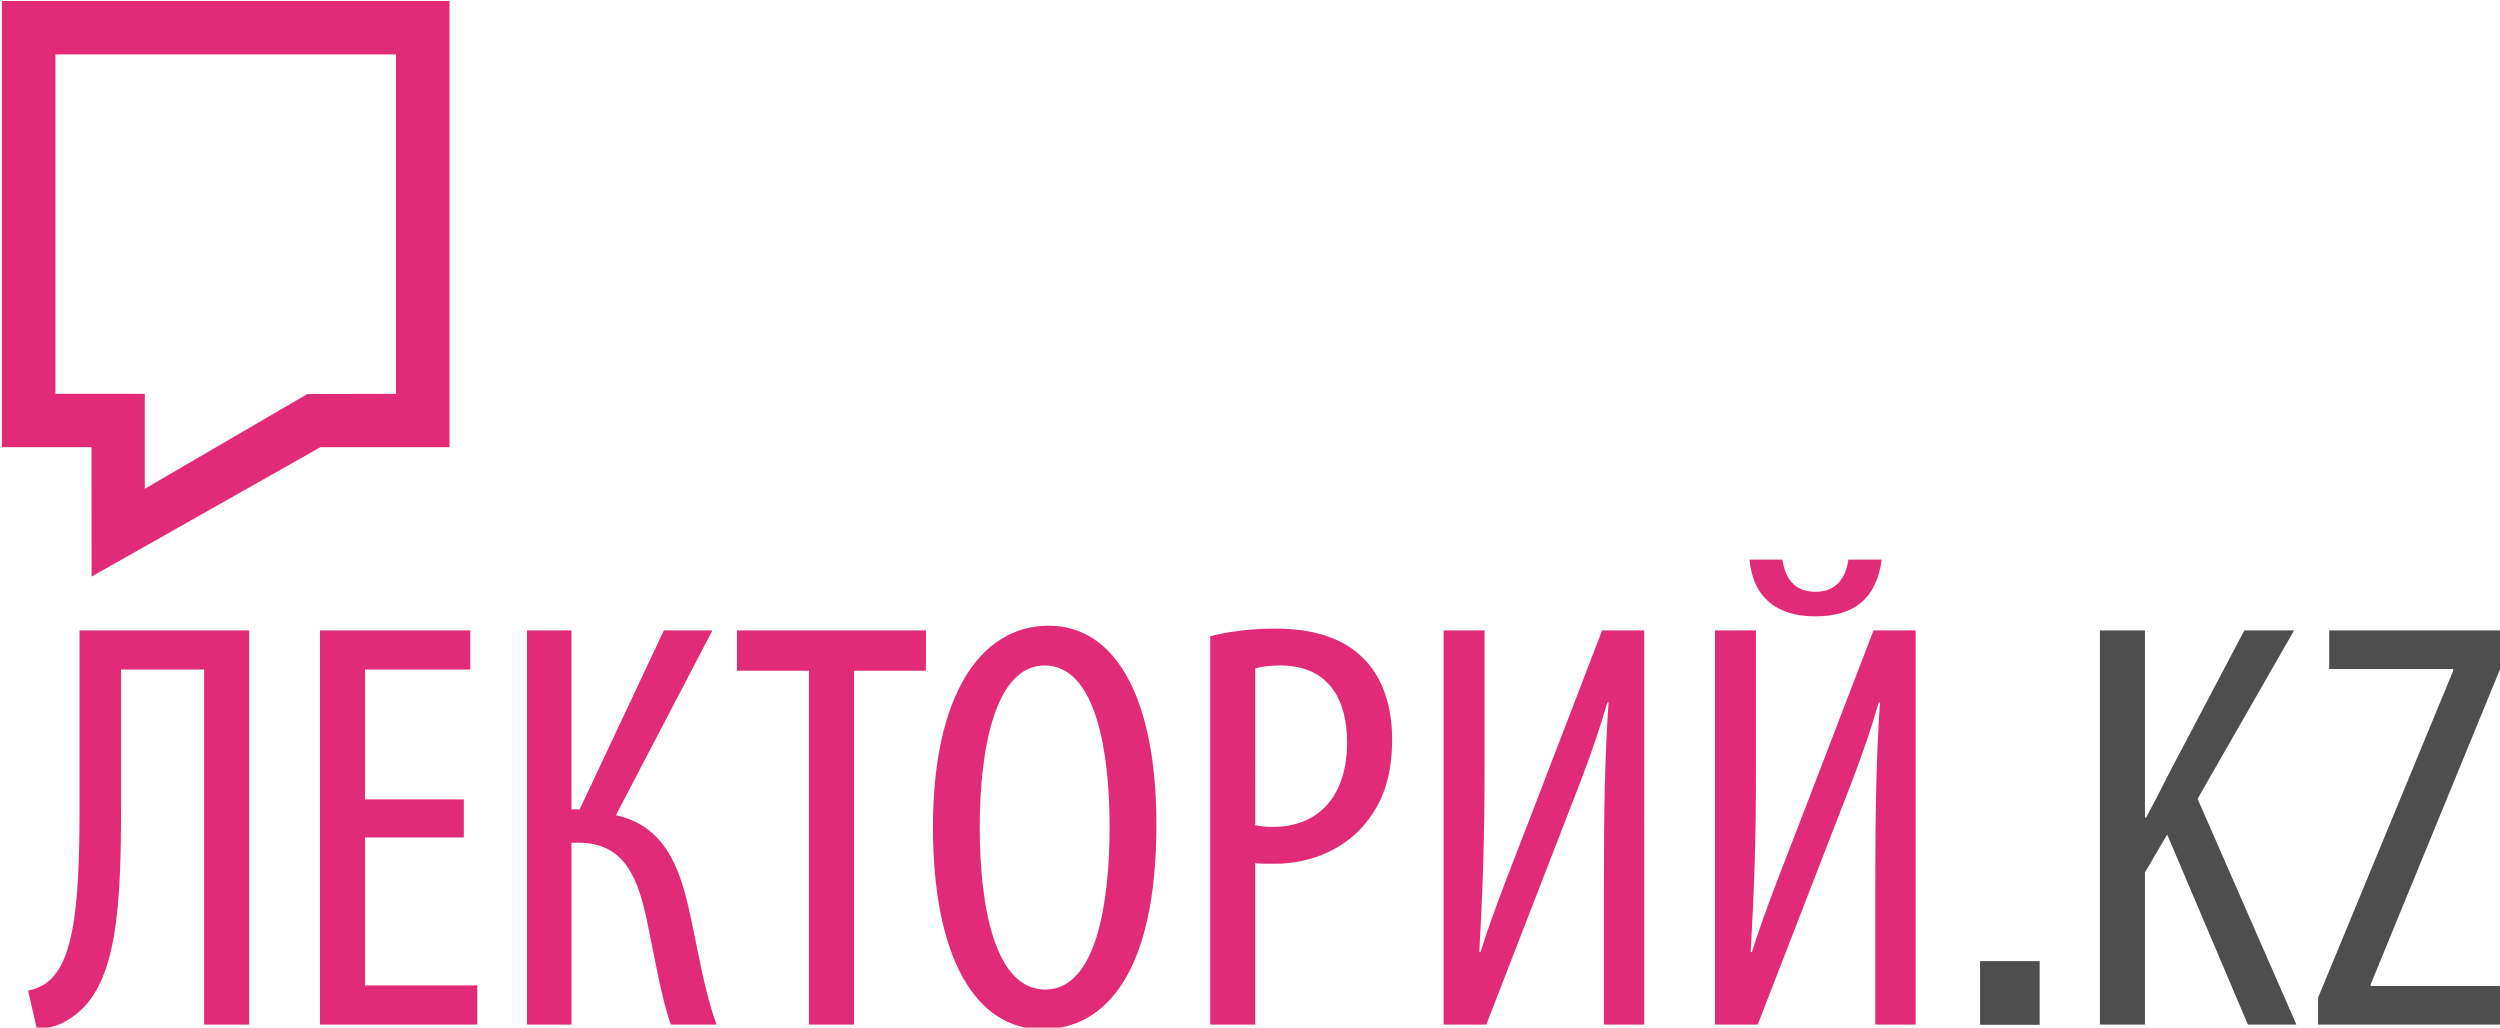 <?xml version="1.0" encoding="UTF-8" standalone="no"?>
<!-- Created with Inkscape (http://www.inkscape.org/) -->

<svg
   width="326mm"
   height="134.003mm"
   viewBox="0 0 326 134.003"
   version="1.1"
   id="svg1"
   xml:space="preserve"
   xmlns:inkscape="http://www.inkscape.org/namespaces/inkscape"
   xmlns:sodipodi="http://sodipodi.sourceforge.net/DTD/sodipodi-0.dtd"
   xmlns="http://www.w3.org/2000/svg"
   xmlns:svg="http://www.w3.org/2000/svg"><sodipodi:namedview
     id="namedview1"
     pagecolor="#ffffff"
     bordercolor="#000000"
     borderopacity="0.25"
     inkscape:showpageshadow="2"
     inkscape:pageopacity="0.0"
     inkscape:pagecheckerboard="0"
     inkscape:deskcolor="#d1d1d1"
     inkscape:document-units="mm" /><defs
     id="defs1" /><g
     inkscape:label="Слой 1"
     inkscape:groupmode="layer"
     id="layer1"
     transform="translate(76.631,366.019)"><g
       id="Layer1001"
       transform="matrix(0.353,0,0,0.353,-475.426,-576.012)"
       inkscape:export-filename="Layer1001.svg"
       inkscape:export-xdpi="7.5819092"
       inkscape:export-ydpi="7.5819092"><path
         d="m 1905.443,973.379 h 16.638 v -56.18 l 8.212,-14.045 29.818,70.225 h 17.934 l -36.517,-83.406 35.653,-62.23 h -18.368 l -27.225,51.641 c -2.809,5.619 -5.833,11.453 -9.075,17.503 h -0.432 v -69.144 h -16.638 z m -44.27,-23.459 h 22.015 v 23.521 h -22.015 z m 124.868,23.459 h 68.281 v -14.261 h -48.833 v -0.649 l 49.05,-119.49 v -11.236 h -64.392 v 14.261 h 45.809 v 0.647 l -49.914,120.787 z"
         style="fill:#4e4e4e;fill-rule:evenodd"
         id="path2" /><path
         d="m 1183.215,775.437 60.091,-35.023 32.689,-0.05 V 614.974 H 1150.222 V 740.364 h 32.993 c 0,9.13 0,25.945 0,35.073 z m -24.105,52.307 v 66.551 c 0,35.87 -2.377,55.099 -11.236,62.879 -2.161,1.944 -4.97,3.026 -7.778,3.673 l 3.24,14.045 c 5.186,0 9.724,-1.728 13.396,-4.538 16.422,-11.452 17.719,-40.622 17.719,-78.436 v -49.698 h 30.683 v 131.16 h 16.637 V 827.744 Z M 1301.075,890.19 h -36.518 v -47.97 h 38.895 v -14.476 h -55.533 v 145.636 h 58.125 v -14.477 h -41.487 v -54.667 h 36.518 z m 23.335,-62.446 v 145.636 h 16.422 v -67.2 h 2.593 c 17.287,0 22.257,13.396 25.713,30.899 2.593,12.315 4.97,26.793 8.428,36.3 h 16.853 c -4.537,-12.533 -6.698,-26.793 -9.724,-40.407 -3.673,-17.718 -9.506,-33.059 -27.442,-36.949 l 35.653,-68.279 h -17.934 l -31.116,66.119 h -3.026 v -66.119 z m 104.15,145.636 h 16.638 v -130.727 h 26.577 v -14.909 h -69.792 v 14.909 h 26.577 z m 88.592,-147.365 c -25.497,0 -42.784,26.146 -42.784,74.331 0,49.05 16.206,74.763 40.407,74.763 23.336,0 42.134,-20.959 42.134,-75.626 0,-46.457 -14.908,-73.467 -39.757,-73.467 z m -1.514,14.694 c 19.015,0 23.985,32.195 23.985,59.422 0,28.521 -4.97,60.285 -23.769,60.285 -18.366,0 -24.2,-29.82 -24.2,-59.855 0,-29.602 5.833,-59.853 23.984,-59.853 z m 61.15,132.672 h 16.638 v -59.637 c 2.377,0.216 4.538,0.216 7.347,0.216 12.965,0 26.362,-5.402 34.356,-16.206 5.619,-7.347 8.859,-16.422 8.859,-29.82 0,-12.532 -3.673,-23.12 -10.803,-30.035 -7.563,-7.562 -18.799,-10.803 -32.195,-10.803 -9.508,0 -17.502,1.081 -24.201,2.809 z m 16.638,-131.59 c 2.161,-0.649 5.402,-1.081 9.291,-1.081 18.366,0 24.634,13.396 24.634,28.306 0,20.527 -11.021,31.33 -27.443,31.33 -2.808,0 -4.537,-0.215 -6.482,-0.647 z m 69.577,-14.045 v 145.636 h 15.775 l 27.225,-70.225 c 5.617,-14.692 12.317,-30.683 17.502,-48.833 h 0.432 c -1.296,19.447 -1.728,37.598 -1.728,68.713 v 50.346 h 14.91 V 827.744 h -15.559 l -26.146,68.063 c -6.05,15.775 -13.829,35.005 -18.797,50.779 h -0.432 c 1.296,-22.905 1.944,-41.488 1.944,-66.769 v -52.074 z m 100.26,0 v 145.636 h 15.775 l 27.225,-70.225 c 5.617,-14.692 12.317,-30.683 17.502,-48.833 h 0.432 c -1.296,19.447 -1.728,37.598 -1.728,68.713 v 50.346 h 14.91 V 827.744 h -15.559 l -26.146,68.063 c -6.05,15.775 -13.829,35.005 -18.797,50.779 h -0.432 c 1.296,-22.905 1.944,-41.488 1.944,-66.769 v -52.074 z m 12.749,-26.146 c 1.296,14.261 10.371,20.959 24.201,20.959 14.692,0 22.688,-6.698 24.632,-20.959 h -12.317 c -0.863,6.266 -4.105,11.884 -12.101,11.884 -8.643,0 -11.236,-5.835 -12.315,-11.884 z M 1130.443,595.256 h 165.332 v 164.827 h -47.708 l -84.507,47.781 -0.026,-47.781 h -33.091 z"
         style="fill:#e12b77;fill-rule:evenodd"
         id="path3" /></g></g></svg>

